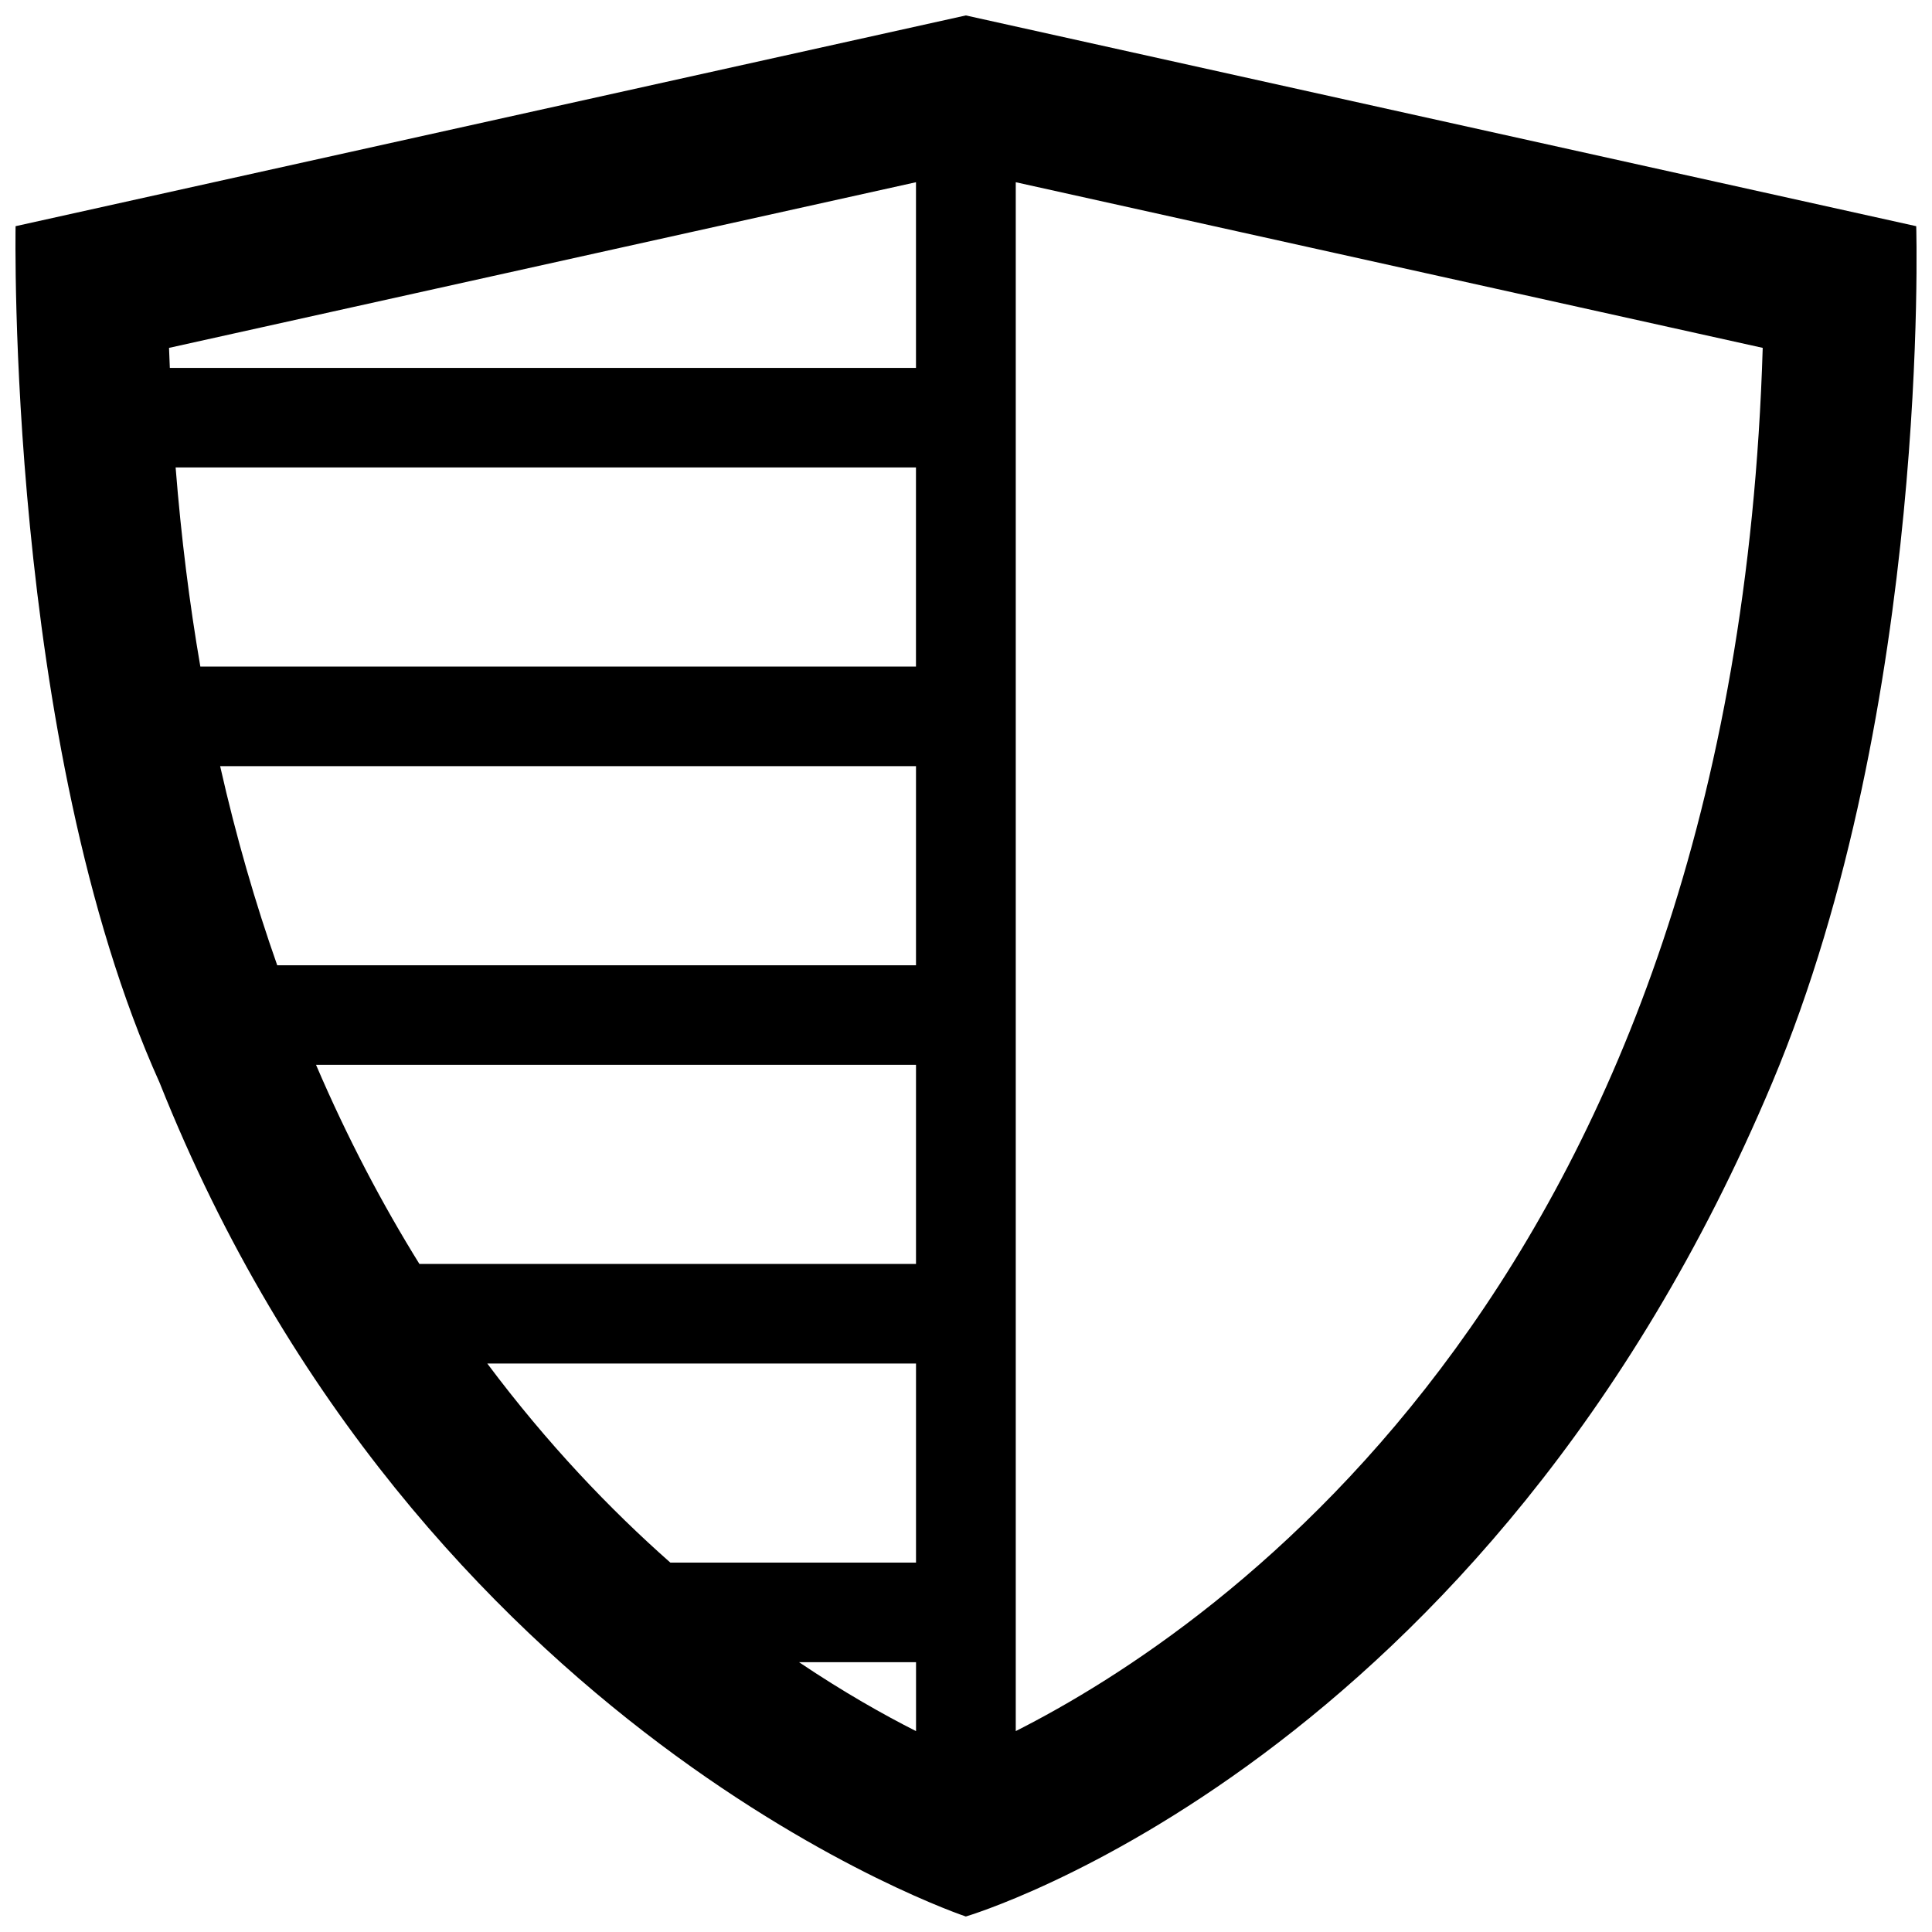 <?xml version="1.0" encoding="UTF-8"?>
<!-- Uploaded to: SVG Find, www.svgfind.com, Generator: SVG Find Mixer Tools -->
<svg width="800px" height="800px" version="1.1" viewBox="144 144 512 512" xmlns="http://www.w3.org/2000/svg">
 <defs>
  <clipPath id="a">
   <path d="m148.09 148.09h503.81v503.81h-503.81z"/>
  </clipPath>
 </defs>
 <g clip-path="url(#a)">
  <path d="m399.96 148.09-251.83 55.852s-2.551 136.63 38.168 226.99c68.809 172.76 213.66 220.96 213.66 220.96 0.629-0.211 137.87-40.586 213.69-220.96 41.992-99.895 38.172-226.99 38.172-226.99zm13.227 454.67v-410.47l197.95 43.898c-7.414 246.04-143.82 339.2-197.95 366.57zm-91.531-44.648c-15.977-14.105-32.621-31.504-48.523-52.77h113.62v52.77zm65.102 26.387v18.262c-8.566-4.332-19.172-10.305-31.004-18.262zm-131.61-105.54c-9.812-15.809-19.074-33.344-27.398-52.77h159v52.77zm-37.68-79.152c-5.773-16.383-10.879-33.945-15.129-52.77h184.41v52.77zm-20.375-79.156c-2.871-16.676-5.082-34.254-6.551-52.77h196.2v52.77zm-8.086-79.152c-0.066-1.773-0.156-3.523-0.211-5.309l197.95-43.898v49.207z"/>
 </g>
</svg>